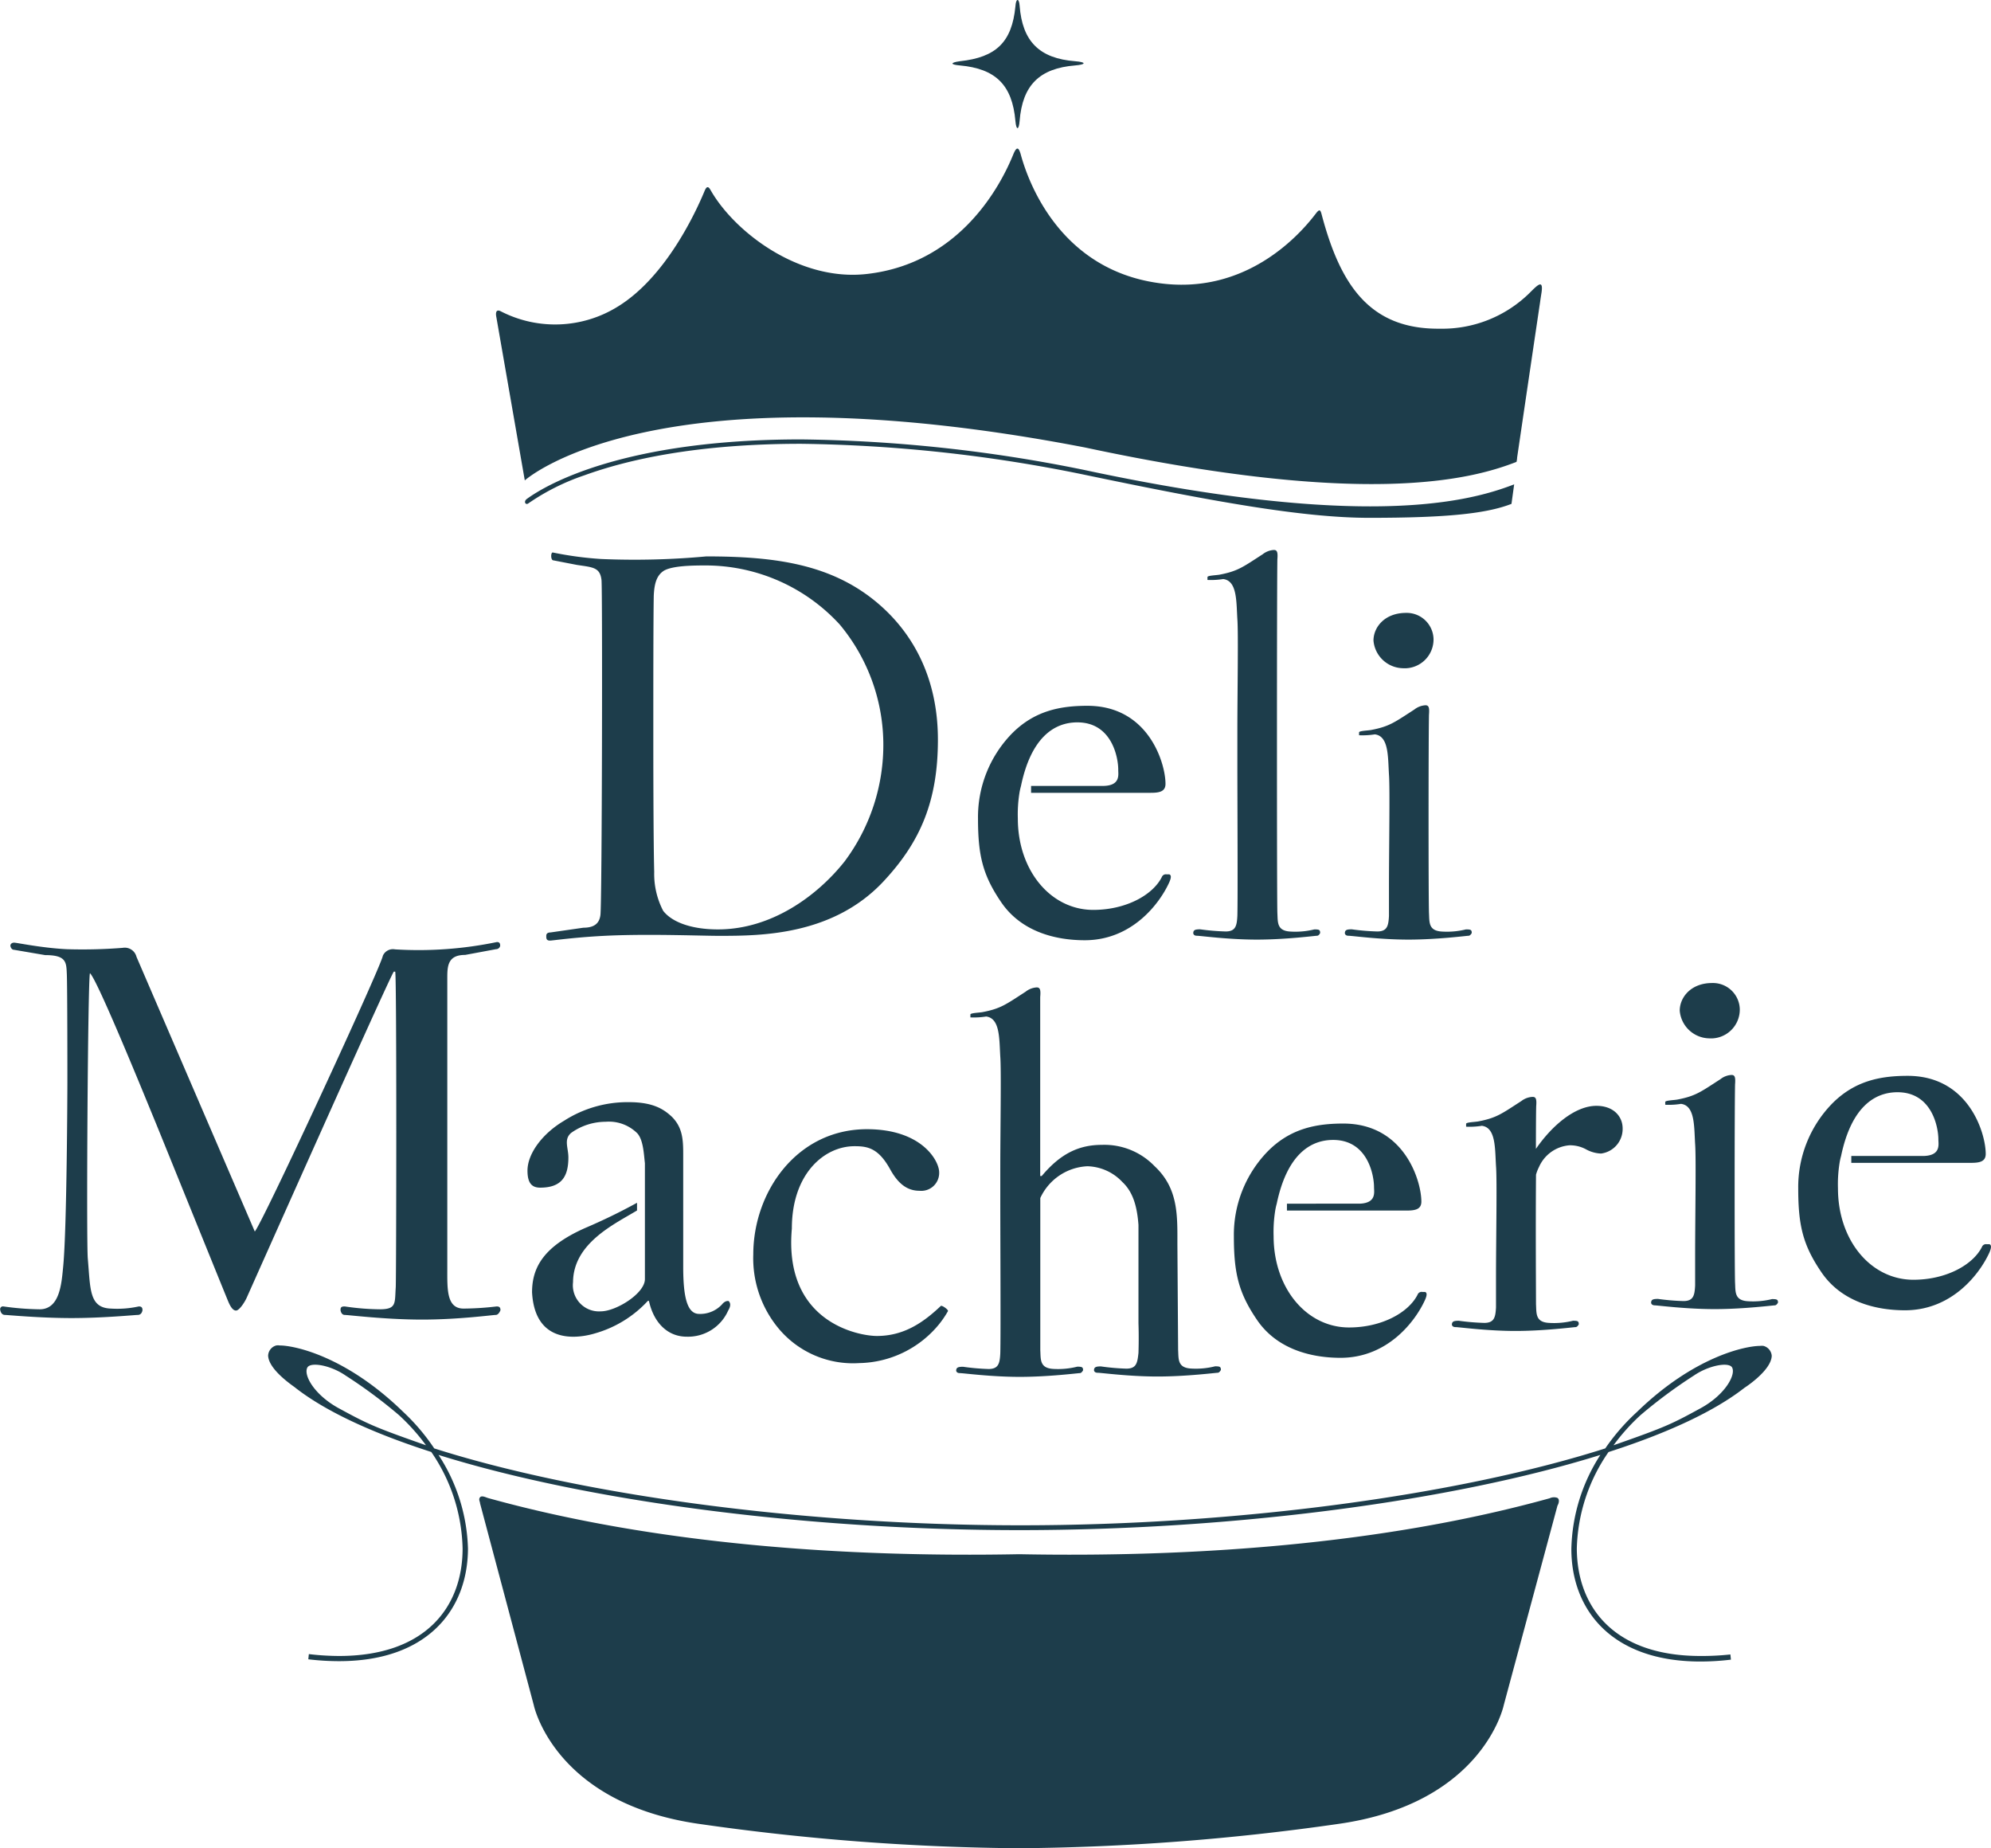 <svg xmlns="http://www.w3.org/2000/svg" viewBox="0 0 222.47 206.49"><defs><style>.cls-1{fill:#1d3d4b;}</style></defs><title>logo</title><g id="レイヤー_2" data-name="レイヤー 2"><g id="レイヤー_1-2" data-name="レイヤー 1"><path class="cls-1" d="M96,152.28a11.79,11.79,0,0,0,8.92-4.33,10.82,10.82,0,0,0,1-1.47c.09-.15-.68-.7-.8-.58-2,1.9-4.17,3.35-7.14,3.35-2,0-10.44-1.5-9.5-12,0-6.12,3.62-9.2,7-9.2,1.43,0,2.67.18,4,2.61.89,1.6,1.9,2.37,3.27,2.37a2,2,0,0,0,2.19-2.07c0-1.25-1.9-4.81-8.07-4.81-7.83,0-12.7,7-12.7,14a12.26,12.26,0,0,0,2.67,8.07A10.83,10.83,0,0,0,96,152.28Z"/><path class="cls-1" d="M98.92,98.25c3.92-4.27,5.88-8.78,5.88-15.61s-2.73-11.81-6.59-15.14C93,63,86.58,62.16,78.92,62.16a87.38,87.38,0,0,1-11.74.29,39,39,0,0,1-5.42-.73c-.24,0-.23.88.07.88l2.63.51c1.78.27,2.58.26,2.75,1.68.12,1,.06,36.18-.12,37.43-.12,1-.77,1.42-1.9,1.42l-3.68.53c-.29,0-.47.12-.47.36v.13c0,.3.12.42.42.42s3.33-.46,7.47-.59c4.54-.14,9.57.06,11.52.06C85,104.54,93.23,104.54,98.92,98.25Zm-18.7,5.58c-3,0-5.16-.83-6.12-2.08a8.94,8.94,0,0,1-1-4.34C73,93.74,73,83.65,73,82.87V78.66c0-.95,0-9.62.05-12.11.06-1.31.3-2.26,1.13-2.79,1-.59,3.44-.59,4.75-.59a20.34,20.34,0,0,1,14.9,6.6,21,21,0,0,1,4.87,13.12,21.75,21.75,0,0,1-4.33,13.35C91.39,100,86.28,103.83,80.23,103.83Z"/><path class="cls-1" d="M147.15,104.54c.24,0,.36-.31.36-.31,0-.36-.12-.4-.65-.4a8.83,8.83,0,0,1-2.67.24c-1.55-.08-1.4-1.07-1.46-2.09-.06-1.84-.06-36.21,0-39.47.06-.77,0-1.07-.39-1.07a2.21,2.21,0,0,0-1.25.48c-2.2,1.42-2.77,1.89-4.82,2.28-.36.07-1.35.09-1.35.27l0,.32a8.77,8.77,0,0,0,1.76-.1c1.56.19,1.46,2.48,1.58,4.49.12,1.55,0,8.29,0,12.5v3.74c0,3.44.06,15.08,0,16.91-.06,1.06-.17,1.73-1.31,1.73a25.73,25.73,0,0,1-2.85-.24c-.59,0-.75.09-.77.42,0,0,0,.3.41.3s3.48.43,6.7.43S146.94,104.54,147.15,104.54Z"/><path class="cls-1" d="M164.45,104.23c0-.36-.12-.4-.65-.4a8.81,8.81,0,0,1-2.67.24c-1.55-.08-1.4-1.07-1.46-2.09-.06-1.84-.06-18.85,0-22.12.06-.77,0-1.07-.39-1.07a2.21,2.21,0,0,0-1.25.48c-2.2,1.42-2.77,1.89-4.82,2.28-.37.07-1.35.09-1.35.27v.32a8.78,8.78,0,0,0,1.76-.1c1.56.19,1.46,2.48,1.58,4.49.12,1.54,0,8.29,0,12.5v3.3c-.06,1.06-.17,1.73-1.31,1.73a25.67,25.67,0,0,1-2.85-.24c-.59,0-.75.09-.77.42,0,0,0,.3.41.3s3.48.43,6.7.43,6.5-.43,6.71-.43S164.45,104.23,164.45,104.23Z"/><path class="cls-1" d="M153.47,71.56a3.37,3.37,0,0,0,3.26,3.09,3.22,3.22,0,0,0,3.45-3.27,3,3,0,0,0-3.09-2.91C154.71,68.48,153.47,70.08,153.47,71.56Z"/><path class="cls-1" d="M198,145.13a8.83,8.83,0,0,1-2.67.24c-1.55-.08-1.4-1.07-1.46-2.09-.06-1.84-.06-18.85,0-22.12.06-.77,0-1.07-.39-1.07a2.18,2.18,0,0,0-1.24.47c-2.2,1.42-2.77,1.89-4.82,2.28-.37.07-1.35.09-1.35.27v.31a8.57,8.57,0,0,0,1.76-.1c1.56.19,1.46,2.47,1.58,4.49.12,1.54,0,8.29,0,12.51v3.3c-.06,1.07-.17,1.73-1.31,1.73a25.64,25.64,0,0,1-2.84-.24c-.59,0-.75.09-.77.42,0,0,0,.29.41.3s3.49.42,6.7.42,6.5-.42,6.71-.42.36-.31.36-.31C198.67,145.18,198.55,145.13,198,145.13Z"/><path class="cls-1" d="M190.95,116a3.22,3.22,0,0,0,3.45-3.27,3,3,0,0,0-3.09-2.91c-2.37,0-3.62,1.6-3.62,3.09A3.37,3.37,0,0,0,190.95,116Z"/><path class="cls-1" d="M197.05,150.36a1.3,1.3,0,0,0-.39,0c-1.6,0-7.34,1.16-13.74,7.37a23.52,23.52,0,0,0-3.55,4.08c-16.43,5.24-41.21,8.6-65.43,8.59s-49-3.36-65.42-8.59A23.35,23.35,0,0,0,45,157.68c-6.4-6.21-12.14-7.37-13.74-7.37a1.29,1.29,0,0,0-.39,0,1.23,1.23,0,0,0-.91,1.15c.09,1.67,3.06,3.54,3.05,3.58,3.38,2.64,8.62,5.06,15.18,7.17A19.74,19.74,0,0,1,51.69,173c0,6.52-4.13,12-13.81,12a29.38,29.38,0,0,1-3.37-.21h0l-.06.58a28.63,28.63,0,0,0,3.44.21c9.92,0,14.38-5.79,14.4-12.58A20.1,20.1,0,0,0,49,162.54c16.52,5.16,41,8.4,64.91,8.4s48.39-3.24,64.91-8.4a20.11,20.11,0,0,0-3.24,10.5c0,6.79,4.48,12.57,14.39,12.58a28.5,28.5,0,0,0,3.44-.21l-.06-.58h0A29.22,29.22,0,0,1,190,185c-9.67,0-13.78-5.47-13.81-12a19.71,19.71,0,0,1,3.54-10.78c6.56-2.11,11.8-4.53,15.18-7.17,0,0,3-1.91,3.06-3.58A1.24,1.24,0,0,0,197.05,150.36ZM37.79,157.29c-2.72-1.51-3.93-3.73-3.43-4.54.41-.62,2.62-.21,4.24.91a54.86,54.86,0,0,1,6,4.45,23.11,23.11,0,0,1,3,3.35C41.73,159.4,41.12,159.1,37.79,157.29Zm152.29,0c-3.33,1.82-3.94,2.12-9.79,4.17a23.09,23.09,0,0,1,3-3.35,55.07,55.07,0,0,1,6-4.45c1.62-1.11,3.83-1.53,4.24-.91C194,153.55,192.8,155.78,190.08,157.29Z"/><path class="cls-1" d="M174,167.33a1.12,1.12,0,0,0-.84.05c-18.67,5.18-39.95,6.62-59.27,6.25-19.34.37-40.65-1.08-59.34-6.27-.23-.06-.71-.33-.91-.09s0,.49,0,.68l6,22.53s2.26,11,18.55,13.29a265,265,0,0,0,35.64,2.71,265.11,265.11,0,0,0,35.65-2.71c16.29-2.27,18.55-13.29,18.55-13.29l6-22.28C174.16,168,174.32,167.49,174,167.33Z"/><path class="cls-1" d="M58.64,53.67s14.3-13,62.59-3.68c31.28,6.69,43.07,3.62,48.22,1.61a2.16,2.16,0,0,0,.07-.48l.82-5.57,1.16-7.85c.16-1.06.42-2.84.58-3.9.05-.38.11-.76.17-1.14.21-1.48-.44-.83-1.27,0a13.9,13.9,0,0,1-10.12,4.06c-7.89.08-11.13-5-13.19-12.79-.14-.54-.26-.57-.65-.06-1.7,2.24-7.79,9.26-17.79,7.72C118.63,30,115,20.75,114.05,17.23c-.24-.84-.47-.84-.82,0-1.38,3.42-5.92,12.21-16.39,13.38-7.61.86-14.84-4.77-17.45-9.39-.28-.49-.47-.36-.68.16C77.7,23.81,74.36,31,69,34.27a13.27,13.27,0,0,1-13,.53c-.79-.44-.54.62-.54.62Z"/><path class="cls-1" d="M107.25,7.31c4,.36,5.86,2.18,6.21,6.21.1,1.12.39,1,.47,0,.31-4,2.22-5.89,6.21-6.21,1.21-.1,1.29-.37,0-.47-4-.31-5.91-2.21-6.21-6.21h0c-.06-.85-.41-.87-.47.09-.39,4-2.17,5.69-6.21,6.12C106.12,7,106.2,7.22,107.25,7.31Z"/><path class="cls-1" d="M153,57.85c8.68,0,13.09-.47,15.89-1.56l.3-2.18c-2.76,1.07-7.44,2.46-16.09,2.46-7.37,0-17.62-1-32-4.08A166.59,166.59,0,0,0,89.5,49.09c-19.72,0-28.37,5-30.62,6.64-.42.3-.15.73.15.51a25.2,25.2,0,0,1,6.27-3.14c4.82-1.75,12.56-3.52,24.2-3.52A166.15,166.15,0,0,1,121,53C135.36,56,145.53,57.85,153,57.85Z"/><path class="cls-1" d="M44.16,108.55c.18.53.12,34.55.06,35.26-.12,1.79.11,2.46-1.79,2.46a28,28,0,0,1-3.91-.32c-.41,0-.47.12-.47.42,0,0,.06.53.47.53s4.54.52,8.64.52,7.88-.52,8.23-.52.53-.53.53-.53c0-.24-.06-.42-.42-.42a32.91,32.91,0,0,1-3.7.24c-1.92,0-1.82-2.2-1.82-4.46V109.11c0-1.36.18-2.43,2-2.43l3.44-.64a.47.47,0,0,0,.47-.38c0-.24-.06-.42-.36-.42a43,43,0,0,1-11.39.82,1.23,1.23,0,0,0-1.36.71c-.18,1.19-13.47,29.92-14.31,30.81L15.25,106.89a1.35,1.35,0,0,0-1.54-1,56.68,56.68,0,0,1-6.27.15c-2.79-.14-5.57-.73-5.86-.73s-.42.18-.42.35c0,0,.06.45.42.45l3.46.59c2.43,0,2.37.83,2.43,2.2.06,1.72.06,11.18.06,12,0,1.07-.06,16.17-.46,20.48-.19,2-.37,4.93-2.69,4.89a31.37,31.37,0,0,1-4-.32.31.31,0,0,0-.36.36s.06.59.53.59c.27,0,3.86.35,7.44.35s7.08-.35,7.4-.35c.48,0,.53-.53.53-.53,0-.24-.06-.42-.41-.42a11.23,11.23,0,0,1-3.12.24c-2.45-.08-2.28-2.2-2.58-5.59-.17-1.95,0-31,.24-31.88.83.71,6.23,14,7.36,16.74.3.71,7.89,19.47,8.07,19.88.24.59.53,1.07.89,1.07s.95-.89,1.19-1.42S43.45,109.32,44,108.55Z"/><path class="cls-1" d="M125.85,152.9a25.41,25.41,0,0,1-2.84-.25c-.59,0-.75.1-.77.42,0,0,0,.29.41.29s3.48.42,6.7.42,6.5-.42,6.71-.42.36-.32.36-.32c0-.35-.12-.4-.65-.4a8.8,8.8,0,0,1-2.67.25c-1.55-.08-1.4-1.08-1.46-2.09L131.56,139c0-3.21.12-6.23-2.55-8.72a7.78,7.78,0,0,0-5.88-2.38c-2.61,0-4.65,1-6.73,3.48h-.17c0-9.16,0-18.42,0-20,.07-.77,0-1.07-.39-1.07a2.2,2.2,0,0,0-1.24.48c-2.2,1.42-2.77,1.89-4.82,2.28-.37.07-1.35.09-1.35.27v.32a8.64,8.64,0,0,0,1.76-.1c1.56.2,1.46,2.48,1.58,4.49.12,1.54,0,8.29,0,12.5v3.74c0,3.44.06,15.08,0,16.92-.06,1.06-.17,1.73-1.31,1.73a25.44,25.44,0,0,1-2.85-.25c-.59,0-.75.1-.77.42,0,0,0,.29.41.29s3.49.42,6.7.42,6.5-.42,6.71-.42.36-.32.36-.32c0-.35-.12-.4-.65-.4a8.83,8.83,0,0,1-2.67.25c-1.55-.08-1.4-1.08-1.46-2.09,0-.84,0-8.55,0-17a6.1,6.1,0,0,1,5.26-3.55,5.54,5.54,0,0,1,3.91,1.76c1.21,1.13,1.65,2.77,1.8,4.8,0,2.66,0,7.64,0,11,0,0,.06,1.46,0,3.3C127.09,152.24,127,152.9,125.85,152.9Z"/><path class="cls-1" d="M171.65,123.61c.06-.77,0-1.07-.39-1.07A2.19,2.19,0,0,0,170,123c-2.2,1.42-2.77,1.89-4.82,2.28-.37.07-1.36.09-1.36.27v.32a8.64,8.64,0,0,0,1.76-.1c1.56.2,1.46,2.48,1.58,4.49.13,1.54,0,8.29,0,12.5v3.3c-.06,1.06-.17,1.73-1.31,1.73a25.64,25.64,0,0,1-2.85-.24c-.59,0-.75.1-.77.42,0,0,0,.29.41.29s3.48.43,6.7.43,6.5-.43,6.71-.43.36-.31.36-.31c0-.36-.12-.4-.65-.4a8.83,8.83,0,0,1-2.67.24c-1.55-.08-1.4-1.07-1.46-2.09,0-1.17-.05-8.47,0-14.47a4.8,4.8,0,0,1,.34-.87,4.07,4.07,0,0,1,3.38-2.41,3.73,3.73,0,0,1,1.89.46,3.77,3.77,0,0,0,1.66.46,2.77,2.77,0,0,0,2.41-2.81c0-1.32-1-2.52-2.93-2.52-2.41,0-5,2.25-6.76,4.81C171.62,126.21,171.63,124.45,171.65,123.61Z"/><path class="cls-1" d="M123.34,87.8h-8.13v.77h13.36c.95,0,1.66-.12,1.66-1,0-2.31-1.9-8.72-8.72-8.72-3,0-5.93.53-8.49,3.15a13.37,13.37,0,0,0-3.74,9.44c0,4.16.54,6.35,2.61,9.38,2.2,3.21,5.93,4.22,9.32,4.22,5.28,0,8.37-4.1,9.44-6.47.29-.65.17-.83,0-.89l-.3,0a.48.48,0,0,0-.53.3c-1,2-4,3.67-7.66,3.67-4.75,0-8.43-4.39-8.43-10.21a15.17,15.17,0,0,1,.18-2.85,6.84,6.84,0,0,1,.17-.77c1.12-5.4,3.69-7.12,6.3-7.12,3.86,0,4.57,3.92,4.57,5.28C124.94,86.5,125.24,87.74,123.34,87.8Z"/><path class="cls-1" d="M149.79,151.69c5.28,0,8.37-4.1,9.44-6.47.29-.65.17-.83,0-.89l-.3,0a.48.48,0,0,0-.53.3c-1,2-4,3.67-7.66,3.67-4.75,0-8.43-4.39-8.43-10.21a15.08,15.08,0,0,1,.18-2.85,7.12,7.12,0,0,1,.17-.77c1.13-5.4,3.69-7.12,6.3-7.12,3.86,0,4.57,3.92,4.57,5.28,0,.53.3,1.77-1.6,1.84H143.8v.77h13.36c.95,0,1.66-.12,1.66-1,0-2.31-1.9-8.72-8.72-8.72-3,0-5.93.53-8.49,3.15a13.37,13.37,0,0,0-3.74,9.44c0,4.16.54,6.35,2.61,9.38C142.67,150.68,146.41,151.69,149.79,151.69Z"/><path class="cls-1" d="M222.29,139l-.3,0a.48.48,0,0,0-.53.3c-1,2-4,3.67-7.66,3.67-4.75,0-8.43-4.39-8.43-10.21a15.07,15.07,0,0,1,.18-2.85,7,7,0,0,1,.17-.77c1.13-5.4,3.69-7.12,6.3-7.12,3.86,0,4.57,3.92,4.57,5.28,0,.53.3,1.77-1.6,1.84h-8.13v.77h13.36c.95,0,1.66-.12,1.66-1,0-2.31-1.9-8.72-8.72-8.72-3,0-5.93.53-8.49,3.15a13.36,13.36,0,0,0-3.74,9.44c0,4.16.54,6.35,2.61,9.38,2.2,3.21,5.93,4.22,9.32,4.22,5.28,0,8.37-4.1,9.44-6.47C222.58,139.24,222.46,139.06,222.29,139Z"/><path class="cls-1" d="M71.18,135.23v-.86a64.21,64.21,0,0,1-5.8,2.82c-4.69,2.08-5.93,4.45-5.93,7.19.36,6.35,5.93,4.92,7.07,4.57a12.77,12.77,0,0,0,5.87-3.62h.12c.53,2.43,2.08,4,4.22,4a4.9,4.9,0,0,0,4.63-2.91c.36-.59.23-.89.06-1.07,0,0-.36-.11-.75.38A3.32,3.32,0,0,1,78,146.78c-1.22-.11-1.66-1.88-1.66-5.26V128.94c0-1.6-.06-3-1.3-4.21-.84-.77-2-1.6-4.75-1.6a13.12,13.12,0,0,0-7.25,2.07c-2.43,1.43-4.1,3.68-4.1,5.58,0,1.37.47,1.9,1.42,1.9,2.44,0,3.15-1.3,3.15-3.38,0-1.07-.54-2,.3-2.73a6.65,6.65,0,0,1,3.86-1.25,4.49,4.49,0,0,1,3.56,1.31c.66.77.71,2.31.83,3.32v3.8h0v.89h0v8.26c0,1.6-3.22,3.6-4.94,3.6a2.92,2.92,0,0,1-3.09-3.26C64.06,138.89,68.63,136.77,71.18,135.23Z"/></g></g></svg>